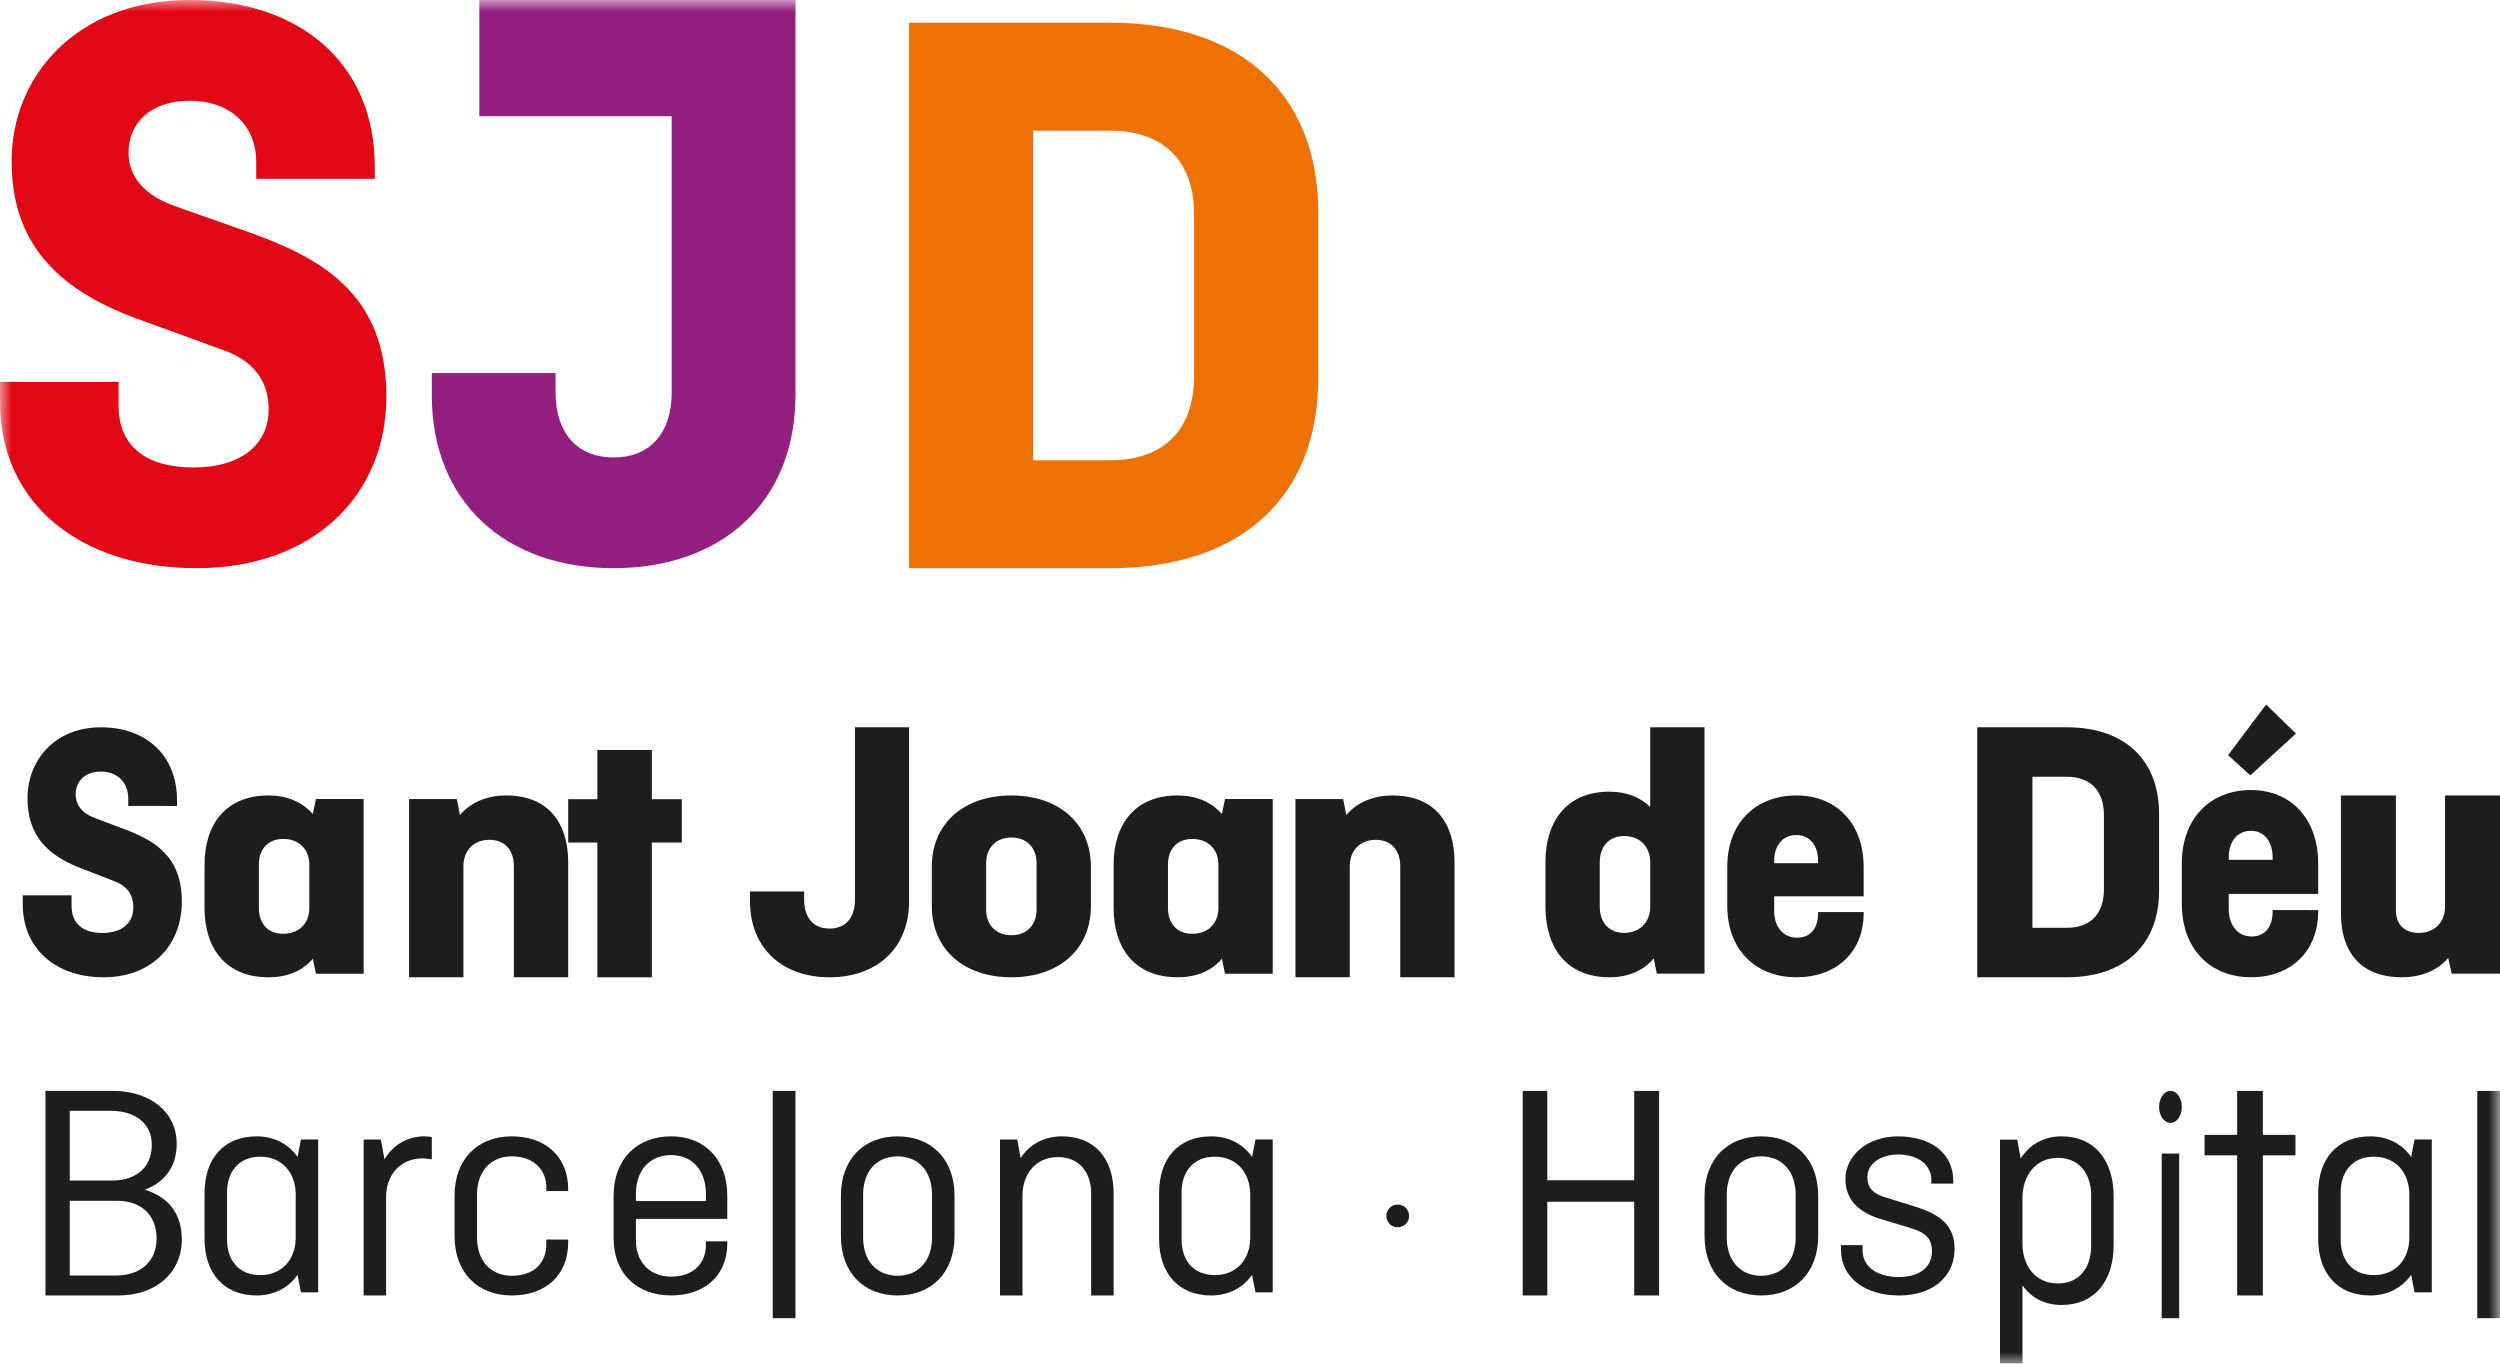<svg height="60" viewBox="0 0 110 60" width="110" xmlns="http://www.w3.org/2000/svg" xmlns:xlink="http://www.w3.org/1999/xlink"><mask id="a" fill="#fff"><path d="m0 60h110v-60h-110z" fill="#fff" fill-rule="evenodd"/></mask><g fill="none" fill-rule="evenodd"><g fill="#1d1d1b"><path d="m5.642 35.461v-.325c0-.731-.496-1.186-1.201-1.186-.707 0-1.112.423-1.112 1.007 0 .276.105.763.856 1.04l1.292.488c1.292.487 2.524 1.169 2.524 3.185 0 1.949-1.352 3.331-3.44 3.331-2.088 0-3.56-1.235-3.56-3.217v-.39h2.148v.471c0 .78.511 1.186 1.352 1.186.901 0 1.367-.471 1.367-1.121 0-.454-.18-.909-.826-1.153l-1.547-.601c-1.502-.585-2.284-1.511-2.284-3.054 0-1.657 1.187-3.12 3.23-3.12 1.998 0 3.349 1.235 3.349 3.217v.244z"/><path d="m13.61 39.957v-1.914c0-.659-.444-1.129-1.144-1.129s-1.076.47-1.076 1.129v1.914c0 .659.376 1.129 1.076 1.129s1.144-.47 1.144-1.129zm-4.61-1.914c0-1.757.922-3.043 2.817-3.043.888 0 1.536.345 1.947.816l.136-.659h2.1v7.687h-2.1l-.136-.659c-.41.486-1.058.815-1.947.815-1.895 0-2.817-1.286-2.817-3.043z"/><path d="m18 43v-7.84h2.1l.136.704c.427-.512 1.127-.864 2.032-.864 1.895 0 2.732 1.248 2.732 2.944v5.056h-2.39v-4.896c0-.672-.376-1.152-1.076-1.152s-1.144.48-1.144 1.152v4.896z"/><path d="m25 35.165h1.284v-2.165h2.397v2.165h1.319v1.907h-1.319v5.929h-2.397v-5.929h-1.284z"/><path d="m35.383 39.224v.38c0 .775.411 1.253 1.117 1.253s1.117-.478 1.117-1.253v-7.603h2.383v7.653c0 2.062-1.413 3.347-3.5 3.347s-3.5-1.286-3.5-3.347v-.429z"/><path d="m43.39 40.02c0 .659.41 1.129 1.11 1.129s1.11-.47 1.11-1.129v-2.04c0-.659-.41-1.129-1.11-1.129s-1.11.47-1.11 1.129zm4.61-.156c0 1.914-1.417 3.137-3.5 3.137s-3.5-1.223-3.5-3.137v-1.726c0-1.914 1.417-3.137 3.5-3.137s3.5 1.224 3.5 3.137z"/><path d="m53.61 39.957v-1.914c0-.659-.444-1.129-1.144-1.129s-1.076.47-1.076 1.129v1.914c0 .659.376 1.129 1.076 1.129s1.144-.47 1.144-1.129zm-4.61-1.914c0-1.757.922-3.043 2.817-3.043.888 0 1.536.345 1.947.816l.136-.659h2.1v7.687h-2.1l-.136-.659c-.41.486-1.058.815-1.947.815-1.895 0-2.817-1.286-2.817-3.043z"/><path d="m57 43v-7.84h2.1l.136.704c.427-.512 1.127-.864 2.032-.864 1.895 0 2.732 1.248 2.732 2.944v5.056h-2.39v-4.896c0-.672-.376-1.152-1.076-1.152s-1.144.48-1.144 1.152v4.896z"/><path d="m72.61 39.894v-1.954c0-.673-.444-1.153-1.144-1.153s-1.076.48-1.076 1.153v1.954c0 .672.376 1.152 1.076 1.152s1.144-.48 1.144-1.152zm.154 2.274c-.41.496-1.059.832-1.947.832-1.896 0-2.817-1.313-2.817-3.106v-1.954c0-1.794.922-3.106 2.817-3.106.785 0 1.383.272 1.793.673v-3.507h2.39v10.84h-2.1z"/><path d="m78.065 37.98h1.93v-.109c0-.659-.362-1.13-.95-1.13-.618 0-.98.472-.98 1.13zm3.935 2.15v.047c0 1.725-1.206 2.823-2.955 2.823-1.809 0-3.045-1.223-3.045-3.137v-1.726c0-1.914 1.236-3.137 3.045-3.137 1.749 0 2.955 1.224 2.955 3.137v1.302h-3.935v.659c0 .675.392 1.161 1.01 1.161.588 0 .92-.423.92-1.051v-.078z"/><path d="m89.427 34.177v6.646h1.506c1.054 0 1.64-.619 1.64-1.691v-3.264c0-1.072-.586-1.691-1.64-1.691zm5.573 1.641v3.365c0 2.344-1.472 3.817-4.067 3.817h-3.933v-11h3.933c2.595 0 4.067 1.473 4.067 3.818z"/><path d="m98.065 37.832h1.93v-.113c0-.678-.362-1.164-.95-1.164-.618 0-.98.485-.98 1.164zm.95-3.715-.98-.889 1.674-2.228 1.312 1.276zm2.985 5.928v.048c0 1.776-1.206 2.906-2.955 2.906-1.809 0-3.045-1.259-3.045-3.23v-1.777c0-1.971 1.236-3.23 3.045-3.23 1.749 0 2.955 1.26 2.955 3.23v1.34h-3.935v.679c0 .695.392 1.195 1.01 1.195.588 0 .92-.436.92-1.082v-.081z"/><path d="m103 35h2.42v5.056c0 .593.346.992 1.003.992.709 0 1.158-.48 1.158-1.152v-4.896h2.42v7.84h-2.126l-.155-.688c-.415.496-1.124.848-2.039.848-1.867 0-2.679-1.184-2.679-2.784z"/><path d="m3.068 52.835v3.288h2.024c1.124 0 1.798-.643 1.798-1.63 0-1.014-.661-1.658-1.742-1.658zm0-3.959v3.068h1.855c1.082 0 1.756-.588 1.756-1.575 0-.917-.702-1.493-1.812-1.493zm-1.068-.877h2.965c1.63 0 2.81.918 2.81 2.329 0 1-.519 1.684-1.391 2.013v.014c1.012.301 1.616 1.041 1.616 2.178 0 1.493-1.167 2.466-2.782 2.466h-3.218z"/><path d="m13.011 54.456v-1.898c0-.935-.583-1.664-1.558-1.664-.962 0-1.463.687-1.463 1.554v2.104c0 .88.501 1.553 1.463 1.553.976 0 1.558-.715 1.558-1.65zm-4.011-1.967c0-1.513.853-2.489 2.29-2.489.786 0 1.409.344 1.802.907l.149-.77h.758v6.725h-.758l-.149-.77c-.393.564-1.03.908-1.802.908-1.436 0-2.29-.977-2.29-2.489z"/><path d="m16 57v-6.86h.756l.162.87c.365-.617.987-1.01 1.757-1.01.108 0 .216.014.325.028v.982c-.108-.014-.257-.042-.405-.042-.946 0-1.608.687-1.608 1.711v4.32z"/><path d="m25 54.538v.124c0 1.458-1.003 2.338-2.48 2.338-1.504 0-2.52-1.004-2.52-2.613v-1.774c0-1.609 1.017-2.613 2.52-2.613 1.477 0 2.48.893 2.48 2.324v.082h-.962v-.165c0-.77-.555-1.361-1.518-1.361-.975 0-1.531.715-1.531 1.664v1.926c0 .949.555 1.664 1.531 1.664 1.003 0 1.518-.592 1.518-1.389v-.206z"/><path d="m27.981 52.846h3.079v-.33c0-.963-.558-1.692-1.526-1.692-.994 0-1.553.729-1.553 1.692zm4.019 1.774v.096c0 1.416-1.008 2.283-2.466 2.283-1.512 0-2.534-.963-2.534-2.503v-1.884c0-1.609 1.022-2.613 2.534-2.613 1.458 0 2.466 1.004 2.466 2.613v1.017h-4.019v.963c0 .894.572 1.581 1.553 1.581 1.008 0 1.526-.619 1.526-1.403v-.151z"/><path d="m34 58h1v-10h-1z" mask="url(#a)"/><path d="m37.978 54.469c0 .949.549 1.664 1.515 1.664s1.515-.715 1.515-1.664v-1.925c0-.949-.549-1.664-1.515-1.664s-1.515.715-1.515 1.664zm4.022-.082c0 1.609-1.019 2.613-2.507 2.613s-2.493-1.004-2.493-2.613v-1.774c0-1.609 1.005-2.613 2.493-2.613s2.507 1.004 2.507 2.613z" mask="url(#a)"/><path d="m44 57v-6.86h.759l.149.814c.393-.604 1.03-.954 1.816-.954 1.45 0 2.276.982 2.276 2.511v4.489h-.989v-4.503c0-.884-.501-1.585-1.463-1.585-.976 0-1.559.743-1.559 1.698v4.39z" mask="url(#a)"/><path d="m55.011 54.456v-1.898c0-.935-.583-1.664-1.558-1.664-.962 0-1.463.687-1.463 1.554v2.104c0 .88.501 1.553 1.463 1.553.976 0 1.558-.715 1.558-1.65zm-4.011-1.967c0-1.513.853-2.489 2.29-2.489.786 0 1.409.344 1.802.907l.149-.77h.758v6.725h-.758l-.149-.77c-.393.564-1.03.908-1.802.908-1.436 0-2.29-.977-2.29-2.489z" mask="url(#a)"/><path d="m61.495 53c.277 0 .505.218.505.505 0 .277-.228.495-.505.495s-.495-.218-.495-.495c0-.287.218-.505.495-.505" mask="url(#a)"/><path d="m73 57h-1.095v-4.123h-3.824v4.123h-1.081v-9h1.081v3.932h3.824v-3.932h1.095z" mask="url(#a)"/><path d="m75.978 54.469c0 .949.549 1.664 1.515 1.664s1.515-.715 1.515-1.664v-1.925c0-.949-.549-1.664-1.515-1.664s-1.515.715-1.515 1.664zm4.022-.082c0 1.609-1.019 2.613-2.507 2.613s-2.493-1.004-2.493-2.613v-1.774c0-1.609 1.005-2.613 2.493-2.613s2.507 1.004 2.507 2.613z" mask="url(#a)"/><path d="m81.953 54.786v.234c0 .674.588 1.169 1.596 1.169.953 0 1.457-.467 1.457-1.127 0-.55-.266-.825-.91-1.018l-1.316-.399c-.798-.233-1.582-.715-1.582-1.76 0-1.017.938-1.884 2.311-1.884 1.442 0 2.436.729 2.436 1.966v.11h-.966v-.165c0-.619-.532-1.114-1.47-1.114-.63 0-1.345.316-1.345 1.004 0 .454.253.729.827.895l1.162.357c1.022.316 1.849.729 1.849 1.898 0 1.21-.953 2.049-2.437 2.049-1.499 0-2.563-.77-2.563-2.036v-.179z" mask="url(#a)"/><path d="m88.989 52.711v2.012c0 .991.583 1.749 1.558 1.749.962 0 1.464-.714 1.464-1.647v-2.231c0-.919-.502-1.648-1.464-1.648-.975 0-1.558.773-1.558 1.764zm-.081-1.735c.393-.612 1.016-.976 1.802-.976 1.436 0 2.29 1.035 2.29 2.638v2.143c0 1.603-.854 2.639-2.29 2.639-.732 0-1.328-.307-1.721-.861v3.441h-.989v-9.854h.759z" mask="url(#a)"/><path d="m95.116 58h.768v-7.245h-.768zm.389-10c.274 0 .495.311.495.711 0 .385-.221.696-.495.696-.284 0-.505-.311-.505-.696 0-.4.221-.711.505-.711z" mask="url(#a)"/><path d="m97 49.934h1.435v-1.934h1.13v1.934h1.435v.901h-1.435v6.165h-1.13v-6.165h-1.435z" mask="url(#a)"/><path d="m106.011 54.456v-1.898c0-.935-.583-1.664-1.558-1.664-.962 0-1.463.687-1.463 1.554v2.104c0 .88.501 1.553 1.463 1.553.976 0 1.558-.715 1.558-1.65zm-4.011-1.967c0-1.513.853-2.489 2.29-2.489.786 0 1.409.344 1.802.907l.149-.77h.758v6.725h-.758l-.149-.77c-.393.564-1.03.908-1.802.908-1.436 0-2.29-.977-2.29-2.489z" mask="url(#a)"/><path d="m109 58h1v-10h-1z" mask="url(#a)"/></g><path d="m5.655 6.721c0-1.329.985-2.289 2.7-2.289 1.715 0 2.918 1.034 2.918 2.695v.739h5.216v-.554c0-4.505-3.283-7.312-8.135-7.312-4.961 0-7.843 3.324-7.843 7.09 0 3.508 1.897 5.613 5.545 6.942l3.758 1.367c1.569.554 2.006 1.588 2.006 2.622 0 1.477-1.131 2.548-3.319 2.548-2.043 0-3.283-.923-3.283-2.696v-1.071h-5.217v.886c0 4.505 3.575 7.311 8.646 7.311 5.071 0 8.354-3.139 8.354-7.57 0-4.579-2.991-6.13-6.129-7.238l-3.137-1.108c-1.824-.627-2.079-1.735-2.079-2.363" fill="#e20714" mask="url(#a)"/><path d="m58 16.672v-7.342c0-5.115-3.314-8.33-9.151-8.33h-8.849v24h8.849c5.837 0 9.151-3.214 9.151-8.328zm-5.46-.11c0 2.337-1.318 3.689-3.691 3.689h-3.389v-14.502h3.389c2.372 0 3.691 1.351 3.691 3.689z" fill="#ed7203" mask="url(#a)"/><path d="m35 17.391v-12.278-5.114h-5.446-8.464v5.114h8.464v12.165c0 1.761-.939 2.849-2.554 2.849s-2.554-1.087-2.554-2.849v-.862h-5.446v.975c0 4.685 3.23 7.609 8 7.609s8-2.924 8-7.609" fill="#932080" mask="url(#a)"/></g></svg>